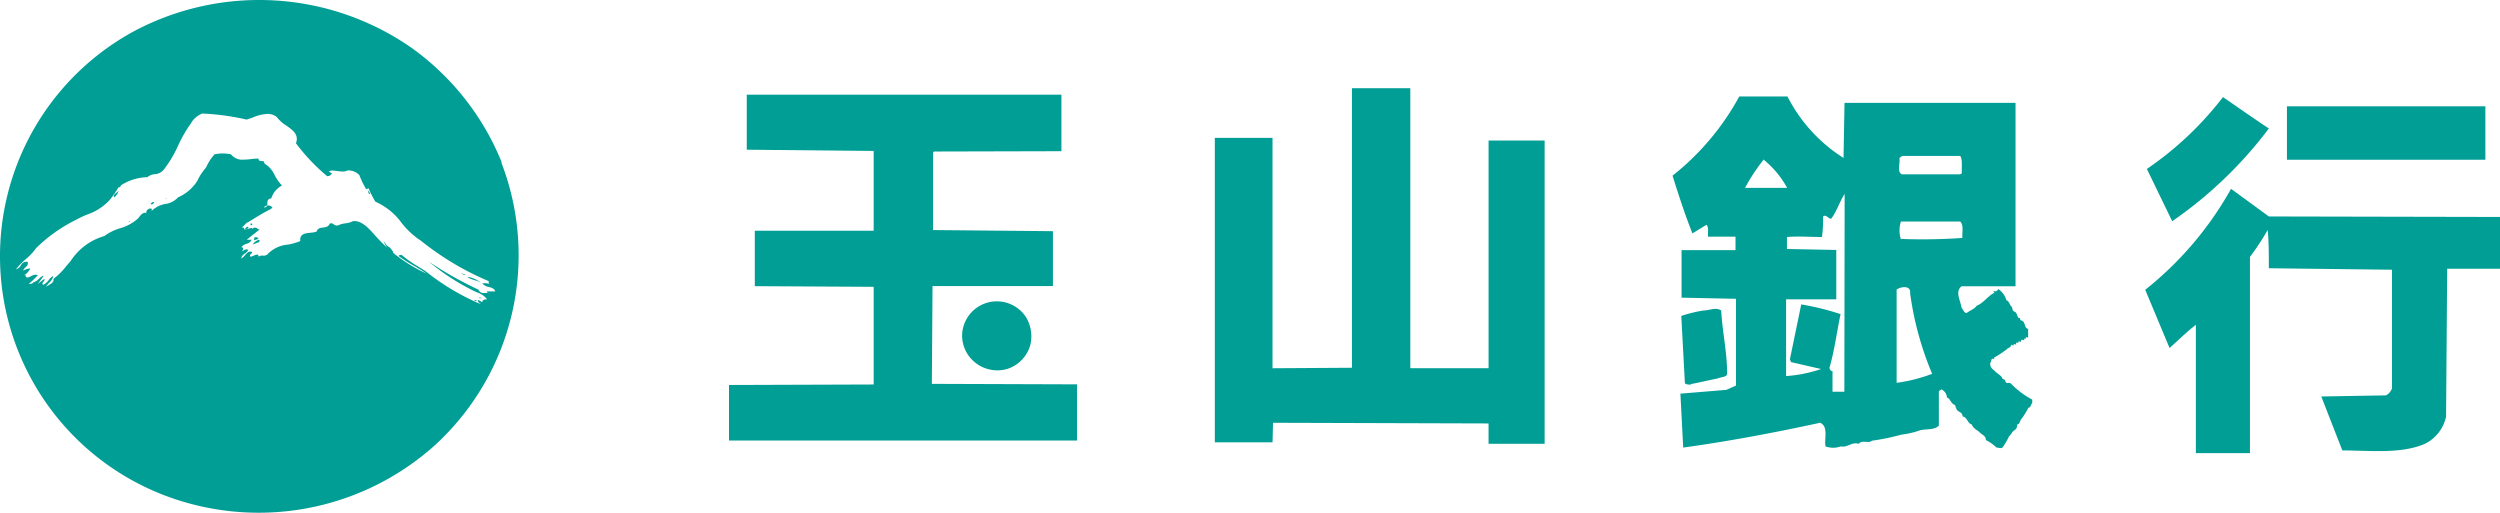 <svg xmlns="http://www.w3.org/2000/svg" width="222.458" height="45.623" viewBox="0 0 222.458 45.623">
  <g id="Group_3343" data-name="Group 3343" transform="translate(-4262 -5642)">
    <g id="圖層_2" data-name="圖層 2" transform="translate(4262 5642)">
      <g id="表頭尾" transform="translate(0 0)">
        <path id="Path_18" data-name="Path 18" d="M141.435,8.694a37.129,37.129,0,0,1-8.6,8.251l-2.253-4.652A29.465,29.465,0,0,0,137.354,5.9c1.346.922,2.692,1.873,4.082,2.794" transform="translate(60.454 2.74)" fill="#019e96"/>
        <rect id="Rectangle_3" data-name="Rectangle 3" width="17.658" height="4.755" transform="translate(203.499 9.459)" fill="#019e96"/>
        <path id="Path_19" data-name="Path 19" d="M162.051,13.982V18.59h-4.7l-.1,13.167a3.526,3.526,0,0,1-1.916,2.429c-2.165.907-4.9.571-7.315.571l-1.873-4.8,5.764-.1a1.156,1.156,0,0,0,.527-.614V18.678l-10.958-.132c0-1.156,0-2.355-.1-3.409a21.841,21.841,0,0,1-1.58,2.4V35h-4.813V23.579c-.819.629-1.58,1.39-2.341,2.063l-2.165-5.179a30.371,30.371,0,0,0,7.637-8.983l3.365,2.458Z" transform="translate(60.408 5.323)" fill="#019e96"/>
        <path id="Path_20" data-name="Path 20" d="M131.633,31.345c-.38.1-.19-.336-.527-.336-.1-.336-.424-.424-.658-.673s-.5-.322-.439-.8c.132,0,0-.483.336-.293v-.146a9.438,9.438,0,0,0,1.1-.717c.1-.146.336-.146.395-.336s.132,0,.234,0v-.1c0-.1.19,0,.234,0V27.8c0-.1.146,0,.19,0v-.1c0-.1.19,0,.249,0v-.146c.088-.1.19,0,.278,0v-.146h.146v-.088c0-.1.146,0,.2,0v-.775c-.395-.088-.2-.673-.629-.761-.146,0,0-.293-.19-.19-.2-.19-.146-.483-.395-.585s-.146-.38-.278-.468-.19-.483-.439-.541a1.77,1.77,0,0,0-.717-.995c-.088.088-.146.234-.336.19s0,.132,0,.132c-.585.249-.966.922-1.595,1.156-.19.293-.527.38-.8.585s-.395-.249-.541-.4c-.088-.614-.614-1.463,0-1.916h4.8V6.431H117.033l-.088,4.9a13.913,13.913,0,0,1-4.989-5.471H107.67a23,23,0,0,1-5.94,7.051c.527,1.682,1.1,3.453,1.77,5.135l1.244-.761c.249.234.1.717.146,1.053h2.443v1.2h-4.8v4.228l4.842.1v7.724l-.863.38-4.082.336.249,4.8c4.126-.571,8.207-1.346,12.186-2.209.775.336.336,1.463.483,2.107a2.019,2.019,0,0,0,1.346,0c.717.1.907-.424,1.624-.234.2-.38.907,0,1.156-.278a19.941,19.941,0,0,0,2.633-.541,7.432,7.432,0,0,0,1.639-.38c.527-.146,1.3,0,1.682-.424V32.076l.234-.146a.849.849,0,0,1,.483.717c.293.1.336.483.629.629s0,.336.19.234c0,.483.571.336.571.819.439.088.439.629.819.717.146.38.483.483.717.717s.541.293.541.673a3.717,3.717,0,0,1,.951.673c.336,0,.19.1.527,0a6.744,6.744,0,0,0,.585-1.009c.19-.146.278-.424.468-.527a.537.537,0,0,0,.249-.527c.234,0,.234-.293.336-.424a6.7,6.7,0,0,0,.673-1.068c.19,0,.19-.234.336-.424v-.293a7.651,7.651,0,0,1-1.931-1.463M109.864,11.507a8.471,8.471,0,0,1,2.063,2.487h-3.745a16.662,16.662,0,0,1,1.682-2.546m7.154,20.686h-1.053V30.306c-.19,0-.234-.19-.278-.278.468-1.595.658-3.219.995-4.8a23.948,23.948,0,0,0-3.5-.863l-1.009,4.886.1.249,2.677.614a12.26,12.26,0,0,1-3.116.629V23.913H116.3V19.524l-4.389-.088V18.368c.995-.088,2.063,0,3.116,0a12.229,12.229,0,0,0,.1-1.814c.234-.249.468.19.717.19.512-.673.761-1.551,1.2-2.209Zm4.9-20.789.234-.19h5.179c.234.38.1,1.009.146,1.536l-.146.1h-5.179c-.483-.19-.146-.966-.234-1.463M121.67,31.3V23.05c.293-.249,1.3-.439,1.2.322a28.25,28.25,0,0,0,1.96,7.169,13.913,13.913,0,0,1-3.16.8m.38-12.772a2.619,2.619,0,0,1,0-1.58h5.281c.336.336.146,1.009.19,1.463a51.422,51.422,0,0,1-5.428.088" transform="translate(47.098 2.722)" fill="#019e96"/>
        <path id="Path_21" data-name="Path 21" d="M103.167,25.465c.775-.146,1.536-.336,2.3-.483.293-.146.775-.1.878-.38,0-1.975-.439-3.848-.527-5.676-.483-.322-1.068,0-1.595,0a12.264,12.264,0,0,0-1.96.483l.322,6,.161.088c.176,0,.38.1.424-.088" transform="translate(47.343 8.704)" fill="#019e96"/>
        <path id="Subtraction_4" data-name="Subtraction 4" d="M23.013,45.623a23.46,23.46,0,0,1-7.317-1.17A22.778,22.778,0,0,1,12.07,2.7a23.725,23.725,0,0,1,24.5,1.52A23.248,23.248,0,0,1,44.652,14.46l-.047-.011a22.894,22.894,0,0,1-5.966,25.222A23.454,23.454,0,0,1,23.013,45.623ZM35.739,22.685h0A10.464,10.464,0,0,0,37.2,23.709l.061.038c.207.129.421.263.628.4A20.934,20.934,0,0,0,42.8,27.074l-.231-.187a.253.253,0,0,0-.019-.073c-.016-.045-.029-.086-.015-.106a.037.037,0,0,1,.034-.013l.336.192c.043-.252.291-.252.438-.252a1.819,1.819,0,0,0-.895-.618c-.142-.064-.274-.121-.393-.187A19.658,19.658,0,0,1,38.185,23.3a32.981,32.981,0,0,0,4.389,2.474.476.476,0,0,0,.494.3c.034,0,.068,0,.1,0H43.2c.032,0,.065,0,.1,0a.8.8,0,0,1,.29.045.483.483,0,0,0-.087-.029c-.085-.022-.191-.052-.191-.16h.759c-.078-.259-.317-.325-.569-.394a.951.951,0,0,1-.585-.321,1.458,1.458,0,0,1,.221-.017,1.4,1.4,0,0,1,.436.068.18.18,0,0,1-.074-.244,25.173,25.173,0,0,1-6.025-3.587,7.187,7.187,0,0,1-1.741-1.6A5.687,5.687,0,0,0,33.4,17.947a11.434,11.434,0,0,1-.614-1.2l-.192.1a7.574,7.574,0,0,1-.614-1.257,1.352,1.352,0,0,0-.985-.428c-.023,0-.045,0-.067,0a.9.9,0,0,1-.445.1,3.359,3.359,0,0,1-.471-.045l-.019,0-.025,0a2.794,2.794,0,0,0-.386-.041.449.449,0,0,0-.32.1l.278.149a.463.463,0,0,1-.427.252,17.226,17.226,0,0,1-2.777-2.927c.281-.772-.27-1.161-.854-1.574l-.014-.008a3.178,3.178,0,0,1-.846-.762,1.3,1.3,0,0,0-.826-.271,3.954,3.954,0,0,0-1.308.321c-.194.071-.372.136-.542.185a22.265,22.265,0,0,0-3.936-.539A1.962,1.962,0,0,0,16.977,11c-.059.086-.113.162-.166.231a12.332,12.332,0,0,0-.951,1.7A10.336,10.336,0,0,1,14.57,15.1a1.127,1.127,0,0,1-.8.4,1.179,1.179,0,0,0-.657.265,4.559,4.559,0,0,0-2.343.72c-.04.094-.082.191-.235.191a7.723,7.723,0,0,1-.759,1.1A4.811,4.811,0,0,1,7.731,19.1l-.032.013a10.274,10.274,0,0,0-.986.473A13.763,13.763,0,0,0,3.22,22.071a5.572,5.572,0,0,1-.941,1.005l-.014.011a5.734,5.734,0,0,0-.845.885.791.791,0,0,0,.436-.362.564.564,0,0,1,.491-.319.684.684,0,0,1,.11.007c.088.226-.063.37-.2.5-.09.084-.183.175-.183.278a1.49,1.49,0,0,1,.63-.192,1.448,1.448,0,0,1-.571.614.3.3,0,0,1,.1-.024c.048,0,.051.033.055.073a.132.132,0,0,0,.122.143.146.146,0,0,0,.029,0,.848.848,0,0,0,.335-.123.956.956,0,0,1,.394-.123.367.367,0,0,1,.193.052,7.149,7.149,0,0,1-.806.763.094.094,0,0,1,.023,0h.013a.225.225,0,0,0,.035,0c.169,0,.281-.024.356-.147a1.015,1.015,0,0,0,.477-.3c.152-.139.293-.268.431-.268l-.528.719.571-.442c.067.09,0,.169-.063.246s-.15.179-.027.282a1.371,1.371,0,0,0,.489-.424,1.294,1.294,0,0,1,.419-.381,1.236,1.236,0,0,1-.383.627,2.207,2.207,0,0,0-.29.366,1.242,1.242,0,0,1,.246-.163c.234-.133.5-.281.427-.552A6.3,6.3,0,0,0,5.9,23.677c.12-.137.236-.275.349-.408l.041-.05A5.362,5.362,0,0,1,9.292,21a4.467,4.467,0,0,1,1.382-.685l.012-.006a3.971,3.971,0,0,0,1.618-.891l.015-.02c.011-.015.022-.03.033-.044.132-.176.312-.419.557-.419a.386.386,0,0,1,.111.017v-.1a.38.38,0,0,1,.18-.246.414.414,0,0,1,.2-.053.322.322,0,0,1,.1.017v.192a2.293,2.293,0,0,1,1.228-.616,1.828,1.828,0,0,0,1.115-.585,3.852,3.852,0,0,0,1.71-1.459,4.889,4.889,0,0,1,.775-1.185,4.541,4.541,0,0,1,.763-1.186,3.6,3.6,0,0,1,1.463,0,1.261,1.261,0,0,0,1.112.475,6.154,6.154,0,0,0,.665-.048A6.126,6.126,0,0,1,23,14.112c.023.22.155.22.281.22s.246,0,.246.218a2.35,2.35,0,0,1,.93,1.066,3.972,3.972,0,0,0,.636.893,1.905,1.905,0,0,0-.951,1.143c-.341.045-.347.246-.352.443a.805.805,0,0,1-.019.19.522.522,0,0,0-.3.173l.01,0c.211,0,.267-.09.292-.167l.019,0a.373.373,0,0,1,.067-.007.523.523,0,0,1,.387.18L24.1,18.6c-.54.265-1.144.633-1.629.93l-.053.032c-.157.1-.314.193-.469.284l.074-.091c-.07.06-.143.136-.213.209l-.012.013a1.692,1.692,0,0,1-.287.264h.145a.243.243,0,0,1,.09.187,1.462,1.462,0,0,0,.377-.079,1.078,1.078,0,0,1,.25-.057.1.1,0,0,1,.046.007c.037.016.052.04.043.068a.483.483,0,0,0-.036.049h0a.111.111,0,0,0,.036-.047.269.269,0,0,1,.208-.116.524.524,0,0,1,.259.1.385.385,0,0,0,.163.073l-1.143.908h.438a.6.6,0,0,1-.444.356.787.787,0,0,0-.463.317c.087,0,.138.032.151.093a.3.3,0,0,1-.131.266.909.909,0,0,0,.171-.077.6.6,0,0,1,.27-.1.3.3,0,0,1,.157.048.8.8,0,0,1-.3.317c-.162.117-.315.227-.315.446a1.363,1.363,0,0,0,.313-.29c.147-.165.285-.321.473-.321a.412.412,0,0,1,.165.038c.018.052-.022.09-.069.136-.079.074-.161.149-.076.289a1.968,1.968,0,0,0,.278-.1,1.08,1.08,0,0,1,.309-.1c.129,0,.129.107.129.193a.512.512,0,0,1,.383-.1.549.549,0,0,0,.4-.1,2.782,2.782,0,0,1,1.815-.877l.012,0a5.387,5.387,0,0,0,1.1-.317v-.235c.08-.419.5-.464.915-.509l.01,0a2.138,2.138,0,0,0,.539-.1c.077-.3.312-.33.561-.359.232-.03.468-.06.582-.314a.218.218,0,0,1,.153-.071.419.419,0,0,1,.219.1l.012.007a.507.507,0,0,0,.268.1.366.366,0,0,0,.166-.04,2.013,2.013,0,0,1,.58-.154l.028-.006a1.644,1.644,0,0,0,.624-.18.981.981,0,0,1,.181-.017c.682,0,1.293.683,1.739,1.182.09.1.184.208.271.3a13.643,13.643,0,0,0,4.389,3.188c-.354-.25-.728-.468-1.089-.679l-.039-.021a12.9,12.9,0,0,1-1.357-.864C35.5,22.685,35.651,22.685,35.739,22.685Z" fill="#019e96"/>
        <path id="Path_24" data-name="Path 24" d="M22.35,11.334l-.19-.614.19.527Z" transform="translate(10.26 4.972)" fill="#019e96"/>
        <path id="Path_25" data-name="Path 25" d="M22.594,11.906c-.19,0-.146-.19-.234-.336a.6.6,0,0,1,.234.336" transform="translate(10.352 5.365)" fill="#019e96"/>
        <path id="Path_26" data-name="Path 26" d="M6.949,12.194c-.132-.278.249-.366.4-.614a1.053,1.053,0,0,1-.395.614" transform="translate(3.205 5.37)" fill="#019e96"/>
        <path id="Path_27" data-name="Path 27" d="M10.08,12.1V12.06h.146Z" transform="translate(4.667 5.592)" fill="#019e96"/>
        <path id="Path_28" data-name="Path 28" d="M9.489,12.3c-.088.088-.132.234-.278.19s.19-.293.278-.19" transform="translate(4.248 5.691)" fill="#019e96"/>
        <path id="Path_29" data-name="Path 29" d="M16.234,12.868c-.234.19-.717.336-.761.629-.424,0-.717.38-1.053.38,0-.38.629-.146.673-.527l.38-.293V13.2c.146-.146.629,0,.483-.424Z" transform="translate(6.676 5.925)" fill="#019e96"/>
        <path id="Path_30" data-name="Path 30" d="M14.787,13a.761.761,0,0,1-.527.38c.088-.234.278-.234.527-.38" transform="translate(6.602 6.027)" fill="#019e96"/>
        <path id="Path_31" data-name="Path 31" d="M7.94,13.43c.1.146-.088,0-.146.1s.1-.1.146-.1" transform="translate(3.603 6.226)" fill="#019e96"/>
        <rect id="Rectangle_4" data-name="Rectangle 4" width="0.146" height="0.146" transform="translate(22.296 19.89)" fill="#019e96"/>
        <path id="Path_32" data-name="Path 32" d="M15.2,13.84c0,.1-.1.1-.146.19H14.91c0-.146.1-.19.19-.234s0,0,.1,0" transform="translate(6.903 6.387)" fill="#019e96"/>
        <path id="Path_33" data-name="Path 33" d="M15.863,14.449c0,.19-.293.19-.38.234s0-.088,0-.19.19-.088.336,0" transform="translate(7.15 6.685)" fill="#019e96"/>
        <path id="Path_34" data-name="Path 34" d="M15.971,14.666c0,.19-.38.19-.571.336,0-.19.234-.293.38-.38s.19,0,.19,0" transform="translate(7.13 6.76)" fill="#019e96"/>
        <path id="Path_35" data-name="Path 35" d="M23.769,15.153c.19.088.293.322.439.468l-.146.146a3.687,3.687,0,0,1-.731-1.1c.146.146.249.38.439.483" transform="translate(10.801 6.8)" fill="#019e96"/>
        <path id="Path_36" data-name="Path 36" d="M28.478,16.746c-.146.088-.336-.1-.468-.146Z" transform="translate(12.968 7.694)" fill="#019e96"/>
        <path id="Path_37" data-name="Path 37" d="M29.63,17.357c-.4-.249-.907-.249-1.2-.527a2.546,2.546,0,0,1,1.2.527" transform="translate(13.162 7.8)" fill="#019e96"/>
        <path id="Path_38" data-name="Path 38" d="M26.565,17.284l-.585-.424.38.19Z" transform="translate(12.028 7.814)" fill="#019e96"/>
        <path id="Path_39" data-name="Path 39" d="M29.15,18.158l.044-.088.146.088Z" transform="translate(13.496 8.374)" fill="#019e96"/>
        <path id="Path_40" data-name="Path 40" d="M29.06,18.332h-.19v-.1a.234.234,0,0,1,.19.1" transform="translate(13.366 8.448)" fill="#019e96"/>
        <path id="Path_41" data-name="Path 41" d="M91.285,30.274h6.964V10.012h4.989V37H98.248V35.19l-19.179-.059-.044,1.741H73.89V9.778h5.135v20.5l7.066-.044V5.36h5.194Z" transform="translate(34.209 2.49)" fill="#019e96"/>
        <path id="Path_42" data-name="Path 42" d="M73.921,10.783l-11.338.029L62.5,10.9V17.8l10.665.1v4.886H62.451l-.059,8.7,12.918.044v5H44.34V31.586l12.874-.044v-8.69l-10.577-.059v-4.93H57.214v-7.1L45.92,10.651V5.75h28Z" transform="translate(20.528 2.671)" fill="#019e96"/>
        <path id="Path_43" data-name="Path 43" d="M64.2,19.723a3.292,3.292,0,0,1,.38,2.516,3.116,3.116,0,0,1-2.019,2.092,3.16,3.16,0,0,1-3.336-1.009,3.058,3.058,0,0,1-.688-2.268A3.095,3.095,0,0,1,64.2,19.723" transform="translate(27.092 8.491)" fill="#019e96"/>
      </g>
    </g>
  </g>
</svg>
